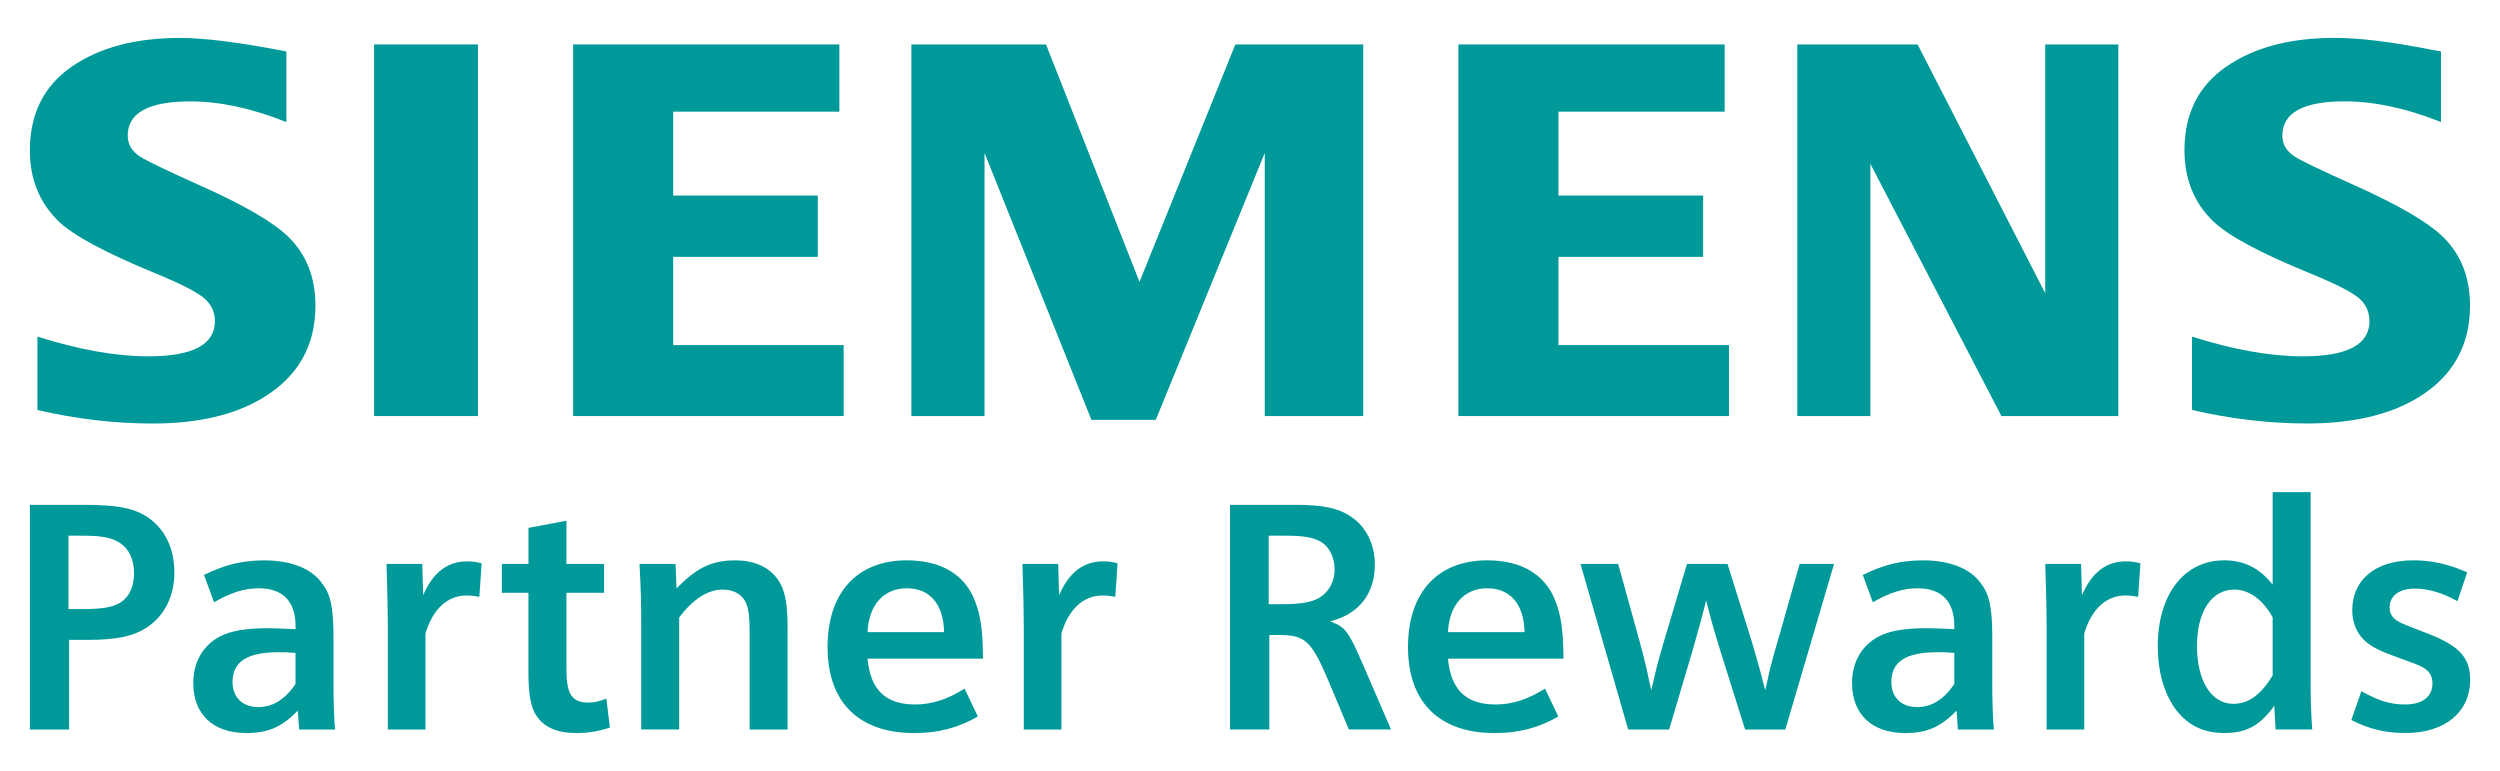 <?xml version="1.0" encoding="UTF-8"?>
<svg id="Layer_1" xmlns="http://www.w3.org/2000/svg" version="1.1" viewBox="0 0 626.24 193.14">
  <!-- Generator: Adobe Illustrator 29.8.1, SVG Export Plug-In . SVG Version: 2.1.1 Build 2)  -->
  <defs>
    <style>
      .st0, .st1 {
        fill: #099;
      }

      .st1 {
        fill-rule: evenodd;
      }
    </style>
  </defs>
  <g>
    <path class="st1" d="M9.37,102.71v-18.39c10.47,3.29,19.72,4.94,27.78,4.94,11.12,0,16.68-2.94,16.68-8.81,0-2.19-.81-4.03-2.43-5.52-1.66-1.58-5.91-3.77-12.74-6.58-12.25-5.04-20.24-9.33-23.96-12.89-4.82-4.69-7.22-10.61-7.22-17.75,0-9.2,3.51-16.22,10.52-21.04,6.93-4.78,15.97-7.17,27.1-7.17,6.14,0,15.02,1.13,26.64,3.39v17.69c-8.65-3.45-16.67-5.18-24.09-5.18-10.44,0-15.66,2.87-15.66,8.61,0,2.15,1.05,3.9,3.16,5.26,1.75,1.1,6.58,3.42,14.47,6.97,11.36,5.04,18.92,9.43,22.69,13.16,4.47,4.43,6.71,10.15,6.71,17.17,0,10.09-4.39,17.78-13.15,23.08-7.1,4.3-16.32,6.44-27.63,6.44-9.55,0-19.18-1.13-28.87-3.39h0Z"/>
    <polygon class="st1" points="93.71 11.13 93.71 11.13 119.72 11.13 119.72 104.22 93.71 104.22 93.71 11.13"/>
    <polygon class="st1" points="143.56 104.22 143.56 11.13 210.26 11.13 210.26 27.97 168.63 27.97 168.63 48.99 204.86 48.99 204.86 64.34 168.63 64.34 168.63 86.44 211.33 86.44 211.33 104.22 143.56 104.22 143.56 104.22"/>
    <polygon class="st1" points="228.3 104.22 228.3 11.13 262.02 11.13 285.44 70.61 309.45 11.13 341.48 11.13 341.48 104.22 316.82 104.22 316.82 38.31 289.52 105.17 273.4 105.17 246.62 38.31 246.62 104.22 228.3 104.22 228.3 104.22"/>
    <polygon class="st1" points="365.33 104.22 365.33 11.13 432.02 11.13 432.02 27.97 390.39 27.97 390.39 48.99 426.63 48.99 426.63 64.34 390.39 64.34 390.39 86.44 433.1 86.44 433.1 104.22 365.33 104.22 365.33 104.22"/>
    <polygon class="st1" points="450.21 104.22 450.21 11.13 480.35 11.13 512.32 73.45 512.32 11.13 530.63 11.13 530.63 104.22 501.35 104.22 468.53 41.06 468.53 104.22 450.21 104.22 450.21 104.22"/>
    <path class="st1" d="M549.09,102.71v-18.39c10.38,3.29,19.63,4.94,27.78,4.94,11.12,0,16.67-2.94,16.67-8.81,0-2.19-.79-4.03-2.36-5.52-1.66-1.58-5.93-3.77-12.8-6.58-12.22-5-20.21-9.29-23.96-12.89-4.81-4.65-7.22-10.59-7.22-17.82,0-9.16,3.5-16.16,10.52-20.98,6.93-4.78,15.96-7.17,27.1-7.17,6.26,0,14.38,1,24.34,2.99l2.3.4v17.69c-8.64-3.45-16.69-5.18-24.15-5.18-10.41,0-15.59,2.87-15.59,8.61,0,2.15,1.05,3.9,3.15,5.26,1.67,1.06,6.51,3.38,14.53,6.97,11.28,5.04,18.82,9.43,22.62,13.16,4.48,4.43,6.71,10.15,6.71,17.17,0,10.09-4.36,17.78-13.08,23.08-7.15,4.3-16.38,6.44-27.69,6.44-9.56,0-19.19-1.13-28.88-3.39h0Z"/>
  </g>
  <g>
    <path class="st0" d="M7.49,126.46h13.58c8.62,0,12.77.89,16.27,3.34,4.07,2.93,6.34,7.73,6.34,13.58s-2.36,10.65-6.59,13.58c-3.5,2.44-7.81,3.33-15.21,3.33h-4.56v22.45H7.49v-56.28ZM20.33,152.57c4.88,0,7.32-.32,9.35-1.38,2.44-1.22,3.9-3.99,3.9-7.56s-1.3-6.18-3.58-7.65c-2.03-1.3-4.39-1.79-9.19-1.79h-3.66v18.38h3.17Z"/>
    <path class="st0" d="M74.6,178.02c-3.99,4.07-7.4,5.61-12.85,5.61-8.38,0-13.34-4.71-13.34-12.52,0-5.2,2.36-9.36,6.59-11.63,2.76-1.47,6.59-2.12,12.28-2.12,1.63,0,3.01.09,6.75.24v-.81c0-6.1-3.17-9.43-9.19-9.43-3.58,0-6.99,1.05-11.22,3.5l-2.52-6.83c5.04-2.52,9.59-3.66,15.04-3.66,6.51,0,11.55,1.87,14.31,5.45,2.36,2.93,3.09,6.1,3.09,13.99v12.36c0,3.5.16,8.46.41,10.57h-9.02l-.32-4.71ZM74.03,163.55c-1.87-.17-2.85-.17-4.31-.17-7.81,0-11.47,2.36-11.47,7.48,0,3.82,2.52,6.26,6.43,6.26,3.66,0,6.67-1.87,9.35-5.77v-7.81Z"/>
    <path class="st0" d="M97.15,156.88c0-2.93-.08-8.14-.33-15.61h8.95l.24,7.81c2.44-5.69,6.1-8.46,10.98-8.46,1.3,0,2.12.09,3.66.49l-.57,8.38c-1.46-.24-2.11-.32-3.25-.32-4.72,0-8.46,3.42-10.25,9.51v24.07h-9.43v-25.86Z"/>
    <path class="st0" d="M125.71,148.5v-7.24h6.67v-9.03l9.51-1.79v10.82h9.43v7.24h-9.43v19.27c0,6.1,1.38,8.22,5.53,8.22,1.38,0,2.44-.24,4.47-.98l.89,7.24c-3.01.98-5.61,1.38-8.46,1.38-4.72,0-8.05-1.46-9.92-4.31-1.46-2.19-2.03-5.28-2.03-11.06v-19.76h-6.67Z"/>
    <path class="st0" d="M160.61,155.82c0-5.61-.08-7.97-.41-14.55h9.03l.24,6.1c5.12-5.2,8.86-7,14.72-7,5.2,0,9.27,2.03,11.31,5.86,1.3,2.44,1.79,5.61,1.79,11.55v24.96h-9.51v-24.48c0-3.66-.24-5.45-.81-6.99-.9-2.28-3.01-3.58-5.94-3.58-3.74,0-7.48,2.44-10.9,6.99v28.05h-9.51v-26.92Z"/>
    <path class="st0" d="M217.31,165.01c.73,7.81,4.56,11.46,11.95,11.46,4.15,0,8.13-1.3,12.36-3.98l3.33,6.99c-4.96,2.85-9.92,4.15-15.94,4.15-13.91,0-21.71-7.73-21.71-21.55s7.56-21.72,19.84-21.72c8.62,0,14.55,3.58,17.08,10.17,1.46,3.82,1.95,7.32,2.03,14.47h-28.95ZM236.5,158.34c-.16-7-3.58-10.98-9.35-10.98s-9.51,4.15-9.84,10.98h19.19Z"/>
    <path class="st0" d="M256.45,156.88c0-2.93-.08-8.14-.33-15.61h8.95l.24,7.81c2.44-5.69,6.1-8.46,10.98-8.46,1.3,0,2.12.09,3.66.49l-.57,8.38c-1.46-.24-2.11-.32-3.25-.32-4.72,0-8.46,3.42-10.25,9.51v24.07h-9.43v-25.86Z"/>
    <path class="st0" d="M308.12,126.46h16.51c6.67,0,10.65.81,13.74,2.93,3.82,2.52,6.02,6.91,6.02,12.03,0,7.32-3.98,12.44-11.22,14.23,3.82,1.38,4.63,2.44,8.21,10.73l7.07,16.35h-10.57l-5.12-12.2c-4.23-10-5.86-11.47-12.36-11.47h-2.44v23.66h-9.84v-56.28ZM321.54,151.34c3.99,0,6.51-.4,8.54-1.38,2.6-1.38,4.23-4.07,4.23-7.32,0-3.09-1.3-5.61-3.42-6.91-1.95-1.13-4.31-1.54-8.86-1.54h-4.23v17.16h3.74Z"/>
    <path class="st0" d="M362.71,165.01c.73,7.81,4.55,11.46,11.95,11.46,4.15,0,8.13-1.3,12.36-3.98l3.33,6.99c-4.96,2.85-9.92,4.15-15.94,4.15-13.9,0-21.71-7.73-21.71-21.55s7.56-21.72,19.84-21.72c8.62,0,14.55,3.58,17.08,10.17,1.46,3.82,1.95,7.32,2.03,14.47h-28.95ZM381.9,158.34c-.16-7-3.58-10.98-9.35-10.98s-9.51,4.15-9.84,10.98h19.19Z"/>
    <path class="st0" d="M395.92,141.27h9.43l5.53,20c1.22,4.47,1.63,6.42,2.76,11.63,1.22-5.37,1.71-7.24,3.09-11.95l5.85-19.68h10.16l6.1,19.51c1.38,4.8,1.79,6.02,3.34,12.12.4-1.71.81-3.42,1.14-5.12.41-1.46,1.14-4.39,1.87-6.75l5.61-19.76h8.62l-12.2,41.47h-10.08l-6.26-19.92c-1.87-6.1-2.11-6.99-3.5-12.44-1.06,4.31-1.87,7.24-3.41,12.61l-5.86,19.76h-10.25l-11.95-41.47Z"/>
    <path class="st0" d="M490.12,178.02c-3.99,4.07-7.4,5.61-12.85,5.61-8.38,0-13.34-4.71-13.34-12.52,0-5.2,2.36-9.36,6.59-11.63,2.76-1.47,6.59-2.12,12.28-2.12,1.63,0,3.01.09,6.75.24v-.81c0-6.1-3.17-9.43-9.19-9.43-3.58,0-6.99,1.05-11.22,3.5l-2.52-6.83c5.04-2.52,9.59-3.66,15.04-3.66,6.51,0,11.55,1.87,14.31,5.45,2.36,2.93,3.09,6.1,3.09,13.99v12.36c0,3.5.16,8.46.41,10.57h-9.02l-.32-4.71ZM489.55,163.55c-1.87-.17-2.85-.17-4.31-.17-7.81,0-11.47,2.36-11.47,7.48,0,3.82,2.52,6.26,6.43,6.26,3.66,0,6.67-1.87,9.35-5.77v-7.81Z"/>
    <path class="st0" d="M512.67,156.88c0-2.93-.08-8.14-.33-15.61h8.95l.24,7.81c2.44-5.69,6.1-8.46,10.98-8.46,1.3,0,2.12.09,3.66.49l-.57,8.38c-1.46-.24-2.11-.32-3.25-.32-4.72,0-8.46,3.42-10.25,9.51v24.07h-9.43v-25.86Z"/>
    <path class="st0" d="M578.8,123.29v44.89c0,7.07.08,10.32.41,14.55h-9.19l-.32-5.94c-3.58,4.97-6.99,6.83-12.52,6.83s-9.68-2.19-12.77-6.75c-2.52-3.91-3.9-9.02-3.9-14.96,0-13.01,6.59-21.55,16.67-21.55,4.96,0,8.86,1.95,12.11,6.1v-23.18h9.51ZM569.28,154.6c-2.52-4.48-5.94-6.91-9.59-6.91-5.69,0-9.35,5.45-9.35,14.15s3.58,14.47,9.11,14.47c3.74,0,6.83-2.2,9.84-7.08v-14.63Z"/>
    <path class="st0" d="M591.51,173.14c4.39,2.44,7.24,3.33,10.98,3.33,4.31,0,6.83-1.95,6.83-5.28,0-1.46-.57-2.77-1.63-3.5-1.06-.81-2.12-1.22-6.67-2.85-4.96-1.79-6.75-2.68-8.62-4.31-2.03-1.87-3.17-4.56-3.17-7.64,0-7.73,5.86-12.53,15.29-12.53,4.55,0,8.7.9,13.5,3.01l-2.44,7.24c-3.5-2.03-7.32-3.17-10.65-3.17-3.9,0-6.34,1.79-6.34,4.71,0,1.63.73,2.69,2.27,3.58q1.3.73,6.51,2.68c8.54,3.17,11.39,6.18,11.39,11.87,0,8.13-6.34,13.34-16.18,13.34-4.96,0-9.11-.97-13.58-3.25l2.52-7.24Z"/>
  </g>
</svg>